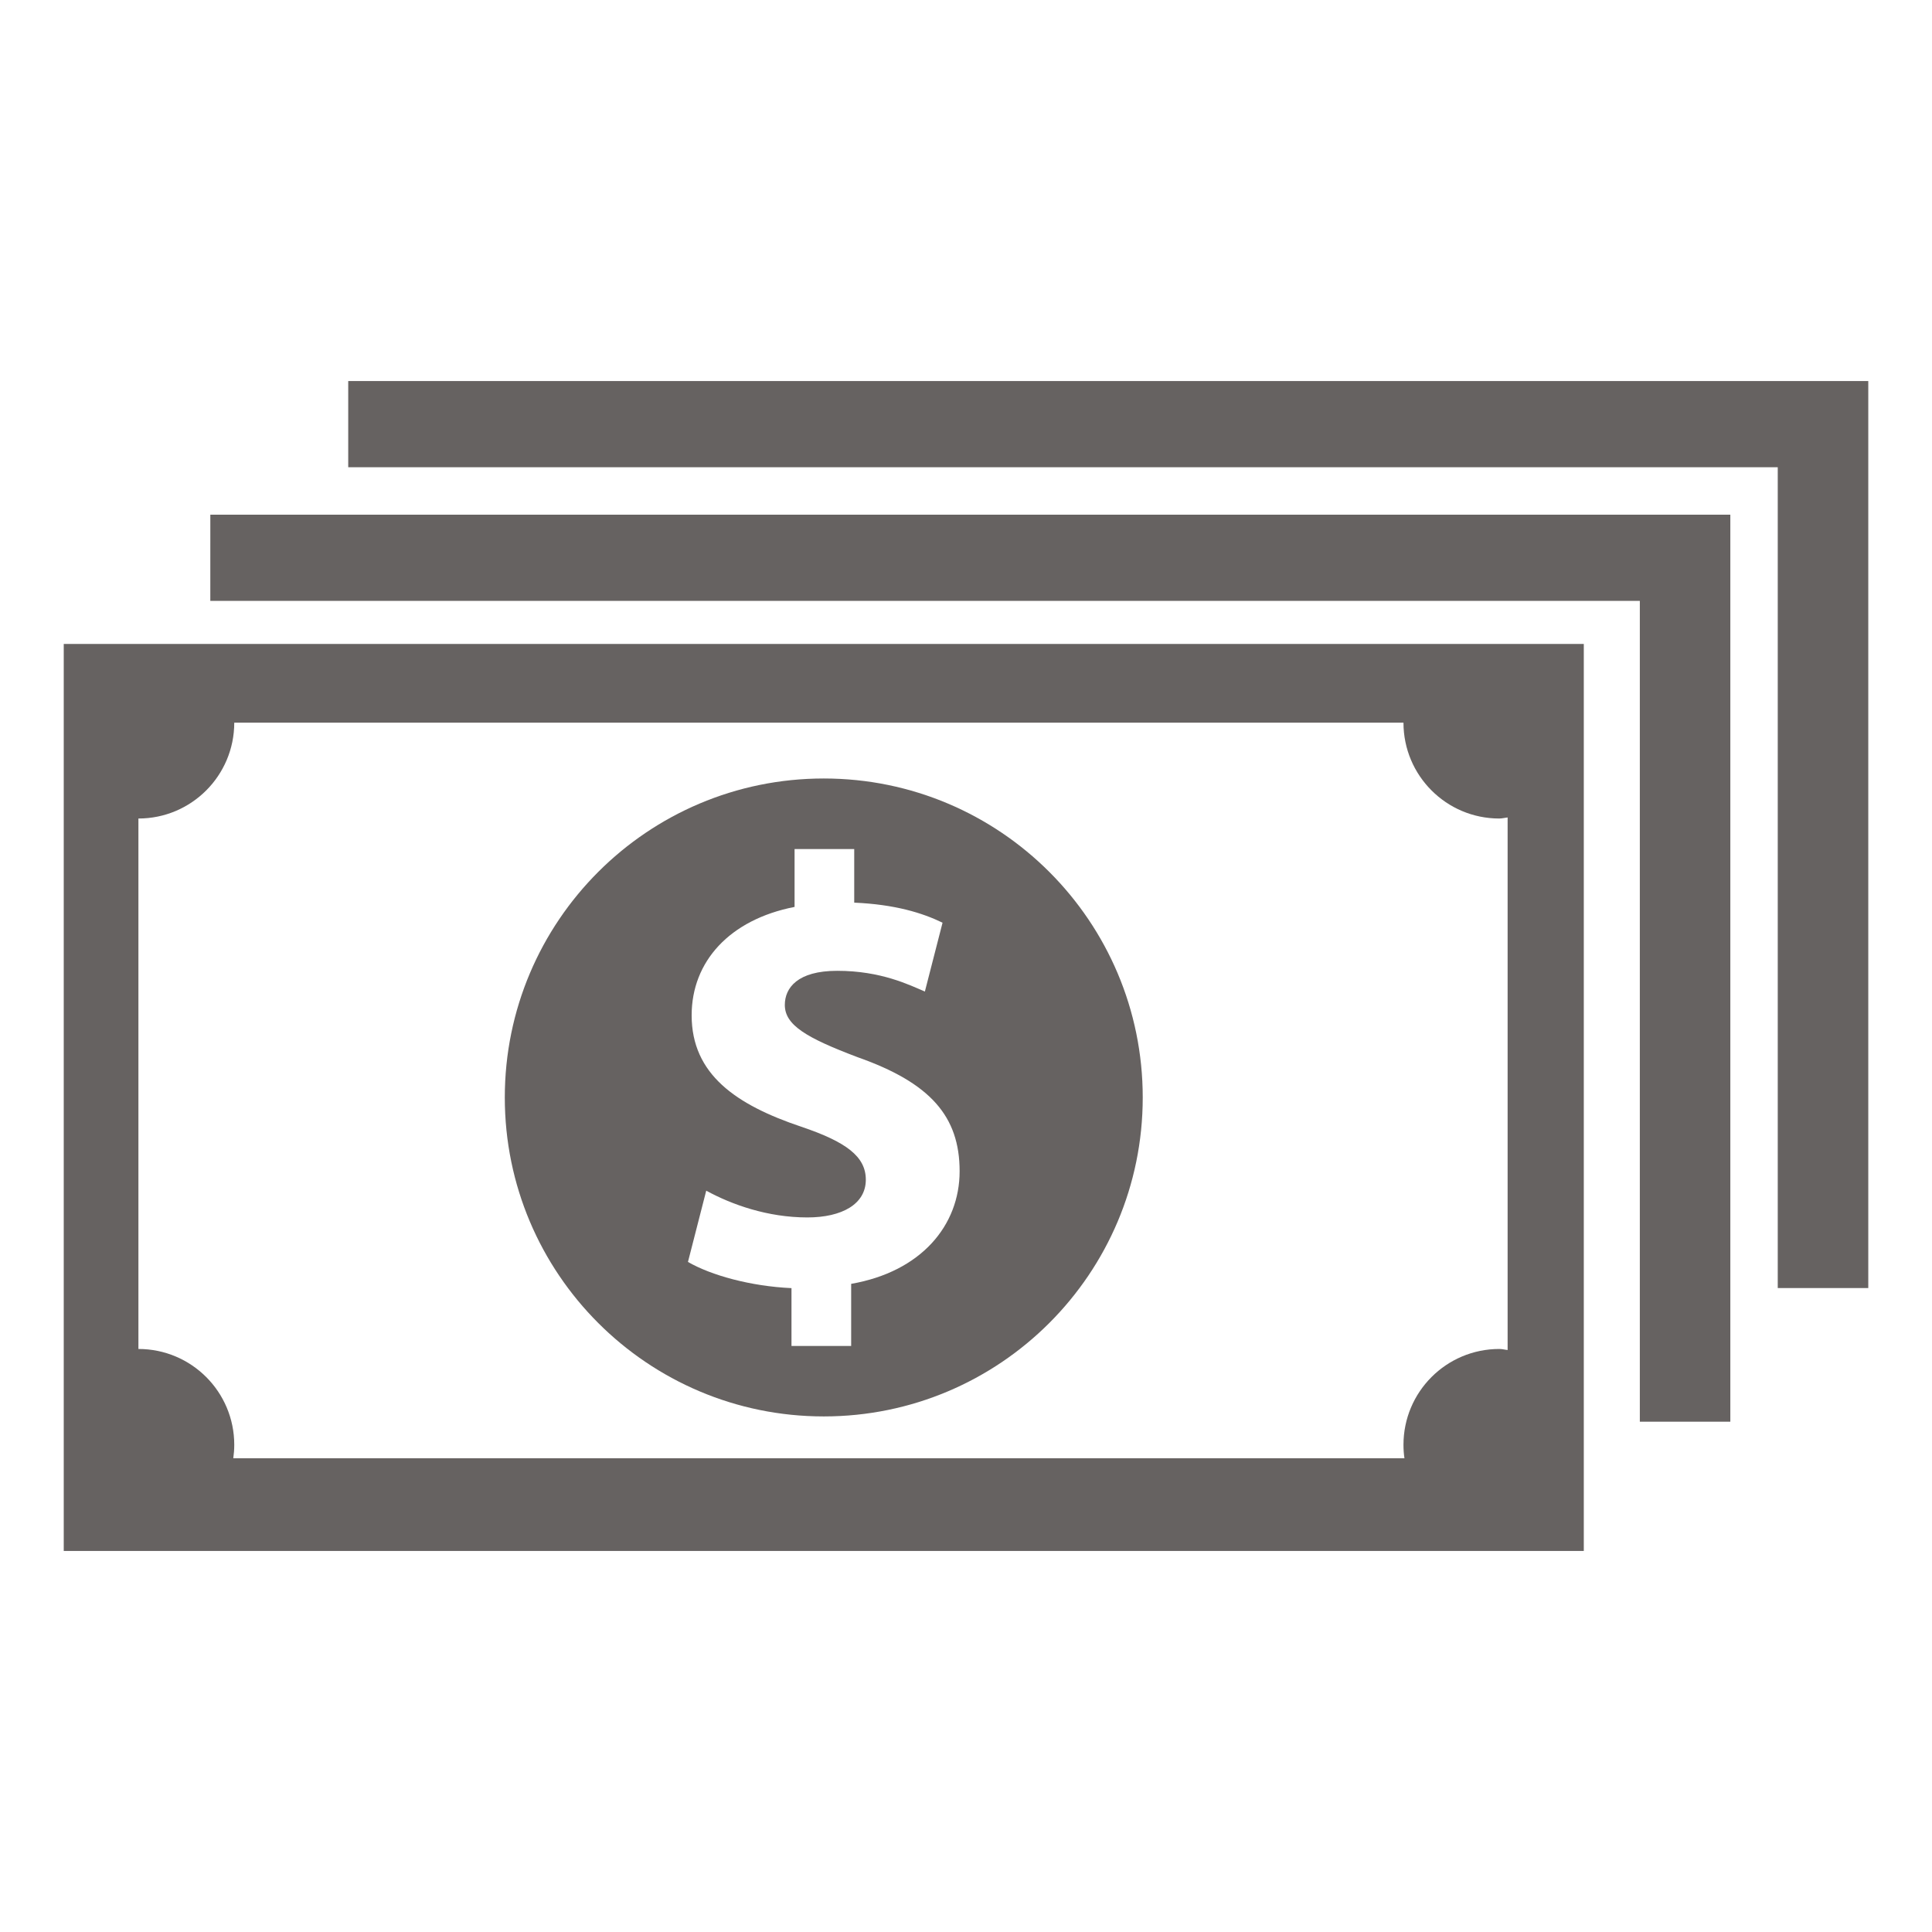 <?xml version="1.0" encoding="UTF-8"?>
<svg width="3600pt" height="3600pt" version="1.1" viewBox="0 0 3600 3600" xmlns="http://www.w3.org/2000/svg">
 <g fill="#666261">
  <path d="m391.88 1119.6h2663.7v1529.5h168.63v-1690.1h-2832.3z"/>
  <path d="m648.87 709.98v160.61h2663.7v1529.5h168.69v-1690.1z"/>
  <path d="m118.77 2890h2832.4v-1690.1h-2832.4zm2496.4-1543.4c0 98.613 79.922 178.59 178.54 178.59 5.391 0 10.312-1.465 15.527-1.992v992.34c-5.215-0.469-10.137-1.934-15.527-1.934-98.613 0-178.54 79.922-178.54 178.59 0 8.496 0.586 16.934 1.816 25.078h-2182.3c1.172-8.145 1.816-16.582 1.816-25.078 0-98.672-79.922-178.59-178.59-178.59v-988.42c98.672 0 178.59-79.98 178.59-178.59z"/>
  <path d="m1535 2639.3c328.18 0 594.32-266.13 594.32-594.32 0-328.24-266.13-594.38-594.32-594.38-328.24 0-594.38 266.13-594.38 594.38 0 328.18 266.13 594.32 594.38 594.32zm-42.012-539.82c-121.41-40.84-204.2-97.559-204.2-207.6 0-99.902 70.371-178.24 191.78-201.97v-107.87h111.15v99.902c76.055 3.34 127.09 19.16 164.59 37.383l-32.93 128.26c-29.473-12.48-81.68-38.613-163.42-38.613-73.77 0-97.559 31.758-97.559 63.574 0 37.383 39.727 61.23 136.11 97.559 135.06 47.695 189.61 110.04 189.61 212.29 0 100.96-71.543 187.15-202.09 209.88v115.72h-111.21v-107.75c-76.055-3.457-149.77-23.848-192.89-48.809l34.043-132.77c47.695 26.074 114.61 49.863 188.44 49.863 64.629 0 108.93-24.902 108.93-70.254 0-43.184-36.328-70.43-120.35-98.789z"/>
 </g>
</svg>
